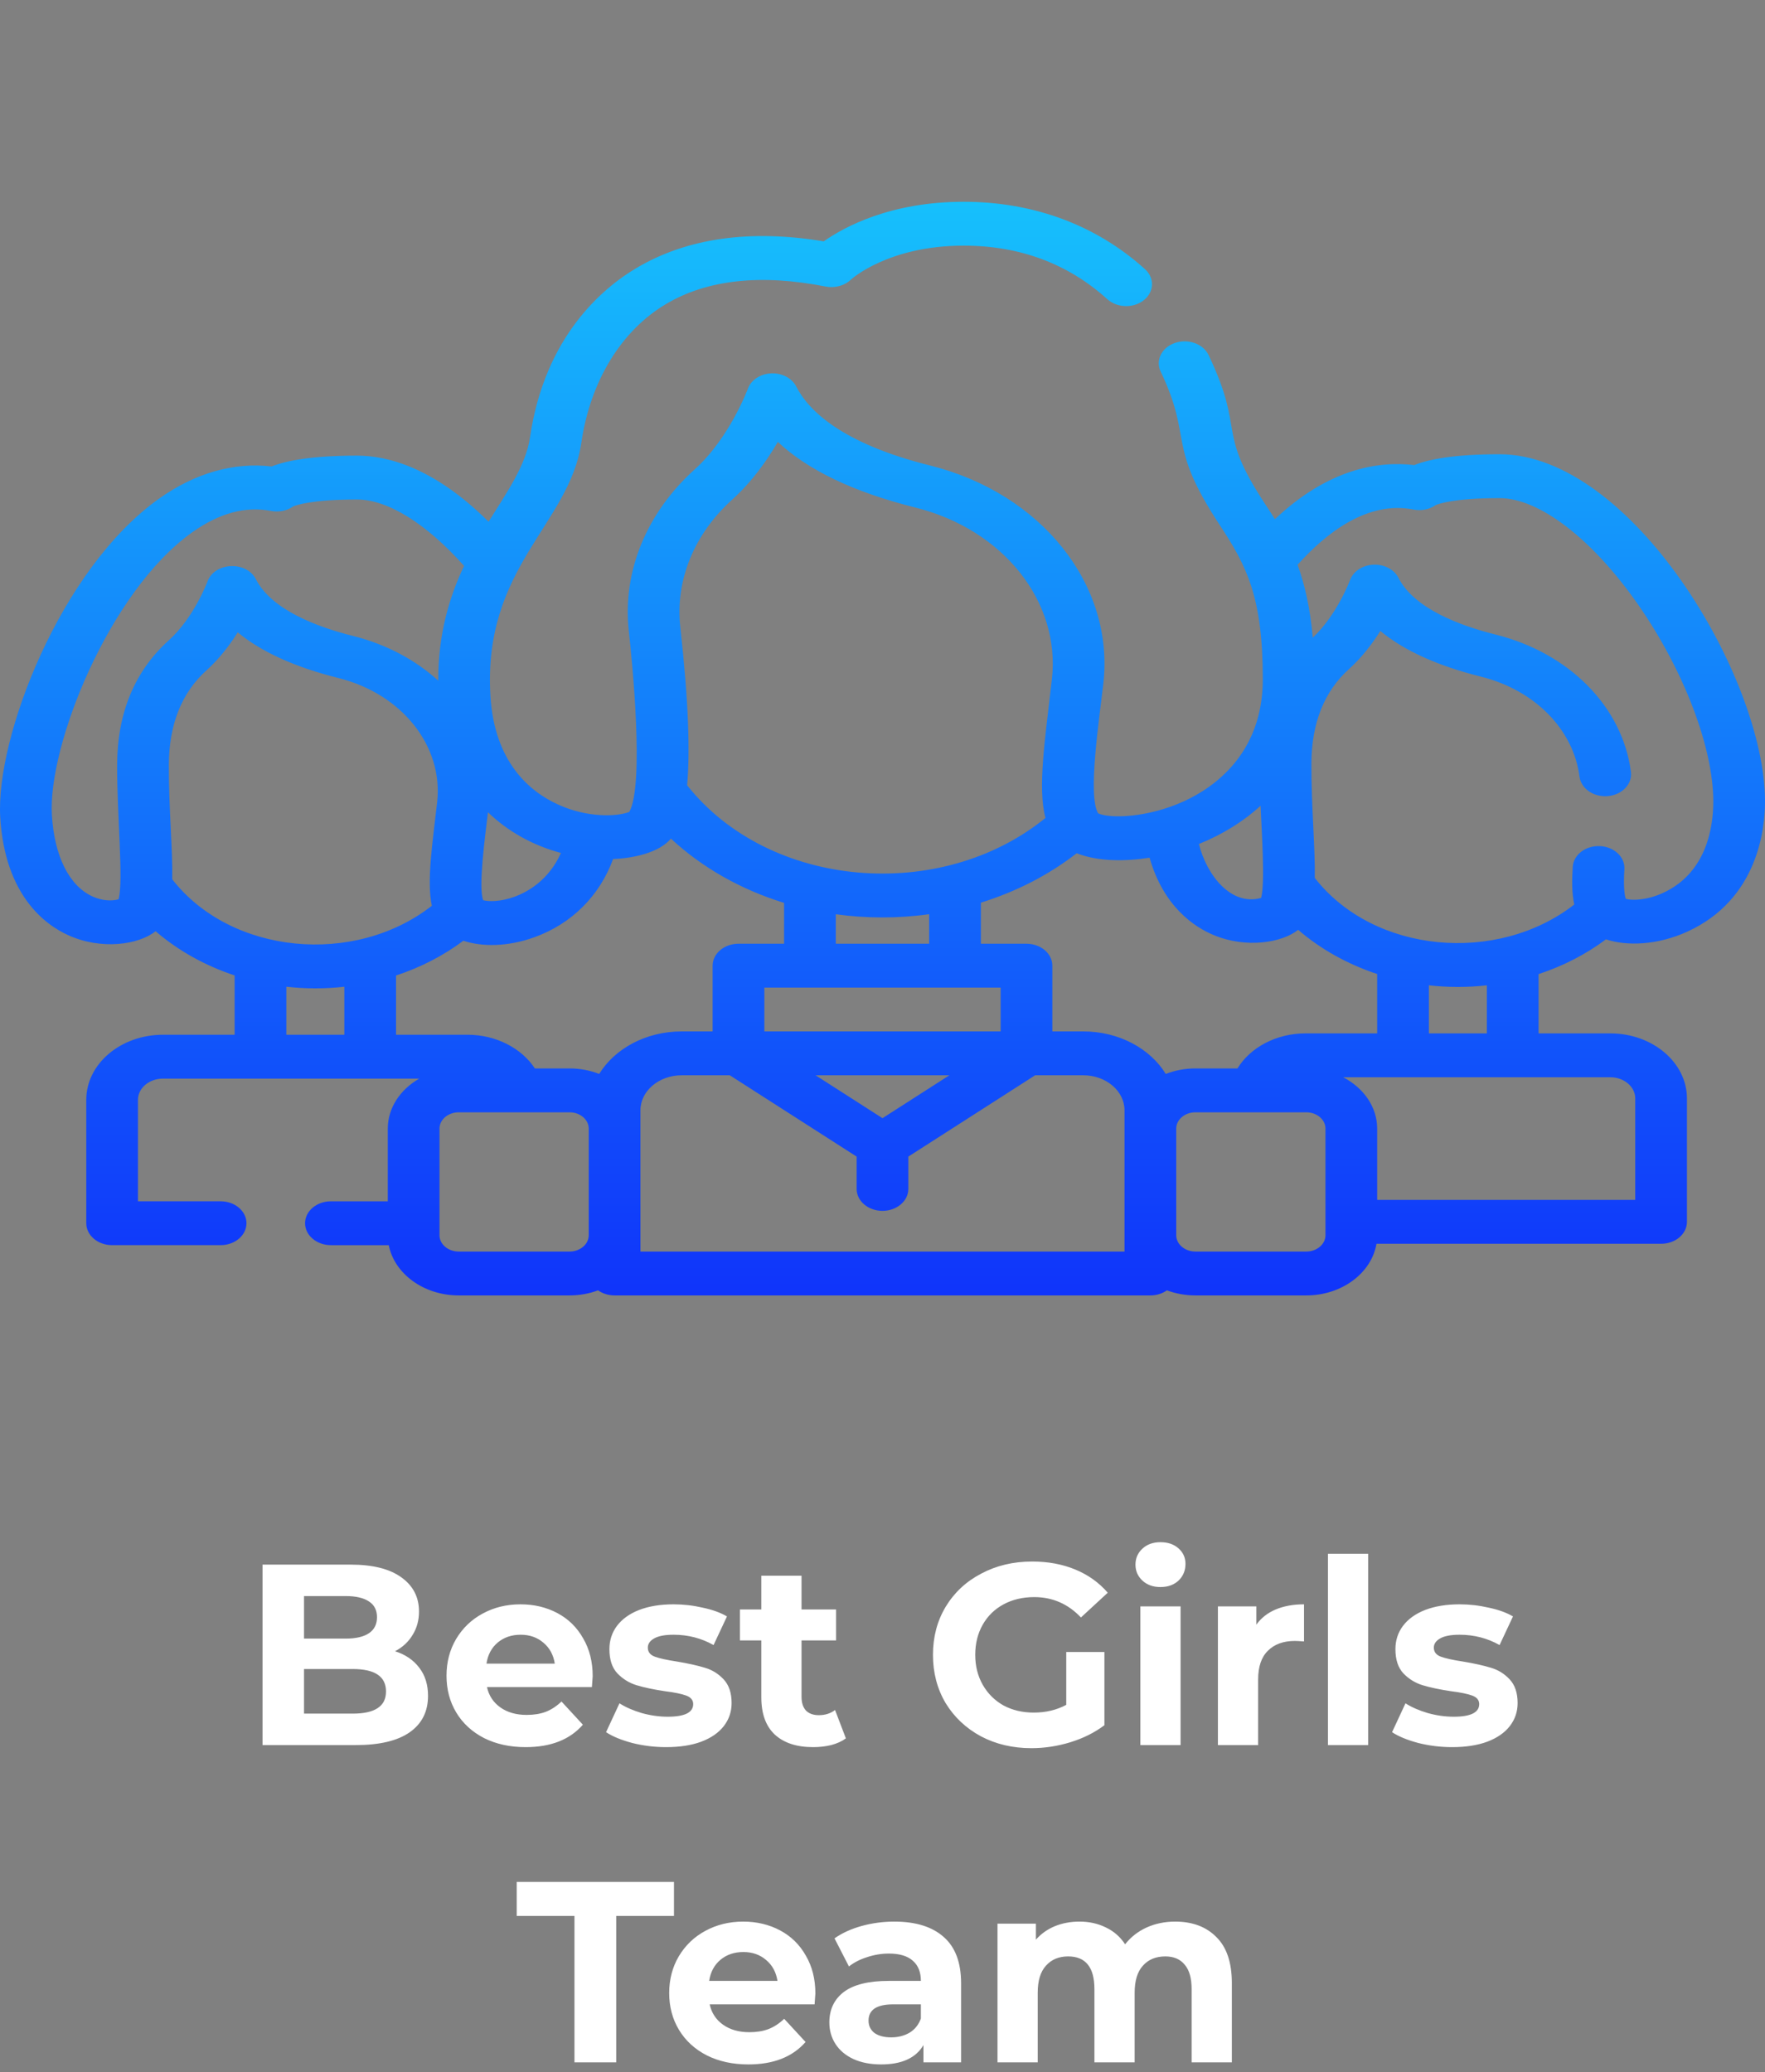 <svg width="178" height="209" viewBox="0 0 178 209" fill="none" xmlns="http://www.w3.org/2000/svg">
<rect x="0" y="0" width="178" height="209" fill="#808080" stroke="none"/>
<path d="M39.839 166.536C40.879 166.865 41.694 167.42 42.283 168.2C42.873 168.963 43.167 169.907 43.167 171.034C43.167 172.629 42.543 173.859 41.295 174.726C40.065 175.575 38.262 176 35.887 176H26.475V157.8H35.367C37.586 157.8 39.285 158.225 40.463 159.074C41.659 159.923 42.257 161.076 42.257 162.532C42.257 163.416 42.041 164.205 41.607 164.898C41.191 165.591 40.602 166.137 39.839 166.536ZM30.661 160.972V165.262H34.847C35.887 165.262 36.676 165.08 37.213 164.716C37.751 164.352 38.019 163.815 38.019 163.104C38.019 162.393 37.751 161.865 37.213 161.518C36.676 161.154 35.887 160.972 34.847 160.972H30.661ZM35.575 172.828C36.685 172.828 37.517 172.646 38.071 172.282C38.643 171.918 38.929 171.355 38.929 170.592C38.929 169.084 37.811 168.33 35.575 168.33H30.661V172.828H35.575ZM59.772 169.058C59.772 169.11 59.746 169.474 59.694 170.15H49.112C49.303 171.017 49.754 171.701 50.464 172.204C51.175 172.707 52.059 172.958 53.116 172.958C53.844 172.958 54.486 172.854 55.04 172.646C55.612 172.421 56.141 172.074 56.626 171.606L58.784 173.946C57.467 175.454 55.543 176.208 53.012 176.208C51.435 176.208 50.04 175.905 48.826 175.298C47.613 174.674 46.677 173.816 46.018 172.724C45.36 171.632 45.03 170.393 45.03 169.006C45.03 167.637 45.351 166.406 45.992 165.314C46.651 164.205 47.544 163.347 48.67 162.74C49.814 162.116 51.088 161.804 52.492 161.804C53.862 161.804 55.101 162.099 56.21 162.688C57.32 163.277 58.186 164.127 58.81 165.236C59.452 166.328 59.772 167.602 59.772 169.058ZM52.518 164.872C51.6 164.872 50.828 165.132 50.204 165.652C49.58 166.172 49.199 166.883 49.06 167.784H55.95C55.812 166.9 55.43 166.198 54.806 165.678C54.182 165.141 53.42 164.872 52.518 164.872ZM67.179 176.208C66.017 176.208 64.882 176.069 63.773 175.792C62.663 175.497 61.779 175.133 61.121 174.7L62.473 171.788C63.097 172.187 63.851 172.516 64.735 172.776C65.619 173.019 66.485 173.14 67.335 173.14C69.051 173.14 69.909 172.715 69.909 171.866C69.909 171.467 69.675 171.181 69.207 171.008C68.739 170.835 68.019 170.687 67.049 170.566C65.905 170.393 64.96 170.193 64.215 169.968C63.469 169.743 62.819 169.344 62.265 168.772C61.727 168.2 61.459 167.385 61.459 166.328C61.459 165.444 61.71 164.664 62.213 163.988C62.733 163.295 63.478 162.757 64.449 162.376C65.437 161.995 66.598 161.804 67.933 161.804C68.921 161.804 69.9 161.917 70.871 162.142C71.859 162.35 72.673 162.645 73.315 163.026L71.963 165.912C70.732 165.219 69.389 164.872 67.933 164.872C67.066 164.872 66.416 164.993 65.983 165.236C65.549 165.479 65.333 165.791 65.333 166.172C65.333 166.605 65.567 166.909 66.035 167.082C66.503 167.255 67.248 167.42 68.271 167.576C69.415 167.767 70.351 167.975 71.079 168.2C71.807 168.408 72.439 168.798 72.977 169.37C73.514 169.942 73.783 170.739 73.783 171.762C73.783 172.629 73.523 173.4 73.003 174.076C72.483 174.752 71.72 175.281 70.715 175.662C69.727 176.026 68.548 176.208 67.179 176.208ZM85.307 175.324C84.908 175.619 84.414 175.844 83.825 176C83.253 176.139 82.646 176.208 82.005 176.208C80.341 176.208 79.05 175.783 78.131 174.934C77.23 174.085 76.779 172.837 76.779 171.19V165.444H74.621V162.324H76.779V158.918H80.835V162.324H84.319V165.444H80.835V171.138C80.835 171.727 80.982 172.187 81.277 172.516C81.589 172.828 82.022 172.984 82.577 172.984C83.218 172.984 83.764 172.811 84.215 172.464L85.307 175.324ZM107.531 166.614H111.379V173.998C110.391 174.743 109.247 175.315 107.947 175.714C106.647 176.113 105.339 176.312 104.021 176.312C102.132 176.312 100.433 175.913 98.925 175.116C97.417 174.301 96.23 173.183 95.363 171.762C94.514 170.323 94.089 168.703 94.089 166.9C94.089 165.097 94.514 163.485 95.363 162.064C96.23 160.625 97.426 159.507 98.951 158.71C100.477 157.895 102.193 157.488 104.099 157.488C105.694 157.488 107.141 157.757 108.441 158.294C109.741 158.831 110.833 159.611 111.717 160.634L109.013 163.13C107.713 161.761 106.145 161.076 104.307 161.076C103.146 161.076 102.115 161.319 101.213 161.804C100.312 162.289 99.61 162.974 99.107 163.858C98.605 164.742 98.353 165.756 98.353 166.9C98.353 168.027 98.605 169.032 99.107 169.916C99.61 170.8 100.303 171.493 101.187 171.996C102.089 172.481 103.111 172.724 104.255 172.724C105.469 172.724 106.561 172.464 107.531 171.944V166.614ZM115.006 162.012H119.062V176H115.006V162.012ZM117.034 160.062C116.288 160.062 115.682 159.845 115.214 159.412C114.746 158.979 114.512 158.441 114.512 157.8C114.512 157.159 114.746 156.621 115.214 156.188C115.682 155.755 116.288 155.538 117.034 155.538C117.779 155.538 118.386 155.746 118.854 156.162C119.322 156.578 119.556 157.098 119.556 157.722C119.556 158.398 119.322 158.961 118.854 159.412C118.386 159.845 117.779 160.062 117.034 160.062ZM126.7 163.858C127.185 163.182 127.835 162.671 128.65 162.324C129.482 161.977 130.435 161.804 131.51 161.804V165.548C131.059 165.513 130.756 165.496 130.6 165.496C129.439 165.496 128.529 165.825 127.87 166.484C127.211 167.125 126.882 168.096 126.882 169.396V176H122.826V162.012H126.7V163.858ZM133.922 156.708H137.978V176H133.922V156.708ZM146.448 176.208C145.287 176.208 144.151 176.069 143.042 175.792C141.933 175.497 141.049 175.133 140.39 174.7L141.742 171.788C142.366 172.187 143.12 172.516 144.004 172.776C144.888 173.019 145.755 173.14 146.604 173.14C148.32 173.14 149.178 172.715 149.178 171.866C149.178 171.467 148.944 171.181 148.476 171.008C148.008 170.835 147.289 170.687 146.318 170.566C145.174 170.393 144.229 170.193 143.484 169.968C142.739 169.743 142.089 169.344 141.534 168.772C140.997 168.2 140.728 167.385 140.728 166.328C140.728 165.444 140.979 164.664 141.482 163.988C142.002 163.295 142.747 162.757 143.718 162.376C144.706 161.995 145.867 161.804 147.202 161.804C148.19 161.804 149.169 161.917 150.14 162.142C151.128 162.35 151.943 162.645 152.584 163.026L151.232 165.912C150.001 165.219 148.658 164.872 147.202 164.872C146.335 164.872 145.685 164.993 145.252 165.236C144.819 165.479 144.602 165.791 144.602 166.172C144.602 166.605 144.836 166.909 145.304 167.082C145.772 167.255 146.517 167.42 147.54 167.576C148.684 167.767 149.62 167.975 150.348 168.2C151.076 168.408 151.709 168.798 152.246 169.37C152.783 169.942 153.052 170.739 153.052 171.762C153.052 172.629 152.792 173.4 152.272 174.076C151.752 174.752 150.989 175.281 149.984 175.662C148.996 176.026 147.817 176.208 146.448 176.208ZM57.934 193.232H52.11V189.8H67.97V193.232H62.146V208H57.934V193.232ZM82.23 201.058C82.23 201.11 82.204 201.474 82.152 202.15H71.57C71.761 203.017 72.212 203.701 72.922 204.204C73.633 204.707 74.517 204.958 75.574 204.958C76.302 204.958 76.944 204.854 77.498 204.646C78.07 204.421 78.599 204.074 79.084 203.606L81.242 205.946C79.925 207.454 78.001 208.208 75.47 208.208C73.893 208.208 72.498 207.905 71.284 207.298C70.071 206.674 69.135 205.816 68.476 204.724C67.818 203.632 67.488 202.393 67.488 201.006C67.488 199.637 67.809 198.406 68.45 197.314C69.109 196.205 70.002 195.347 71.128 194.74C72.272 194.116 73.546 193.804 74.95 193.804C76.32 193.804 77.559 194.099 78.668 194.688C79.778 195.277 80.644 196.127 81.268 197.236C81.91 198.328 82.23 199.602 82.23 201.058ZM74.976 196.872C74.058 196.872 73.286 197.132 72.662 197.652C72.038 198.172 71.657 198.883 71.518 199.784H78.408C78.27 198.9 77.888 198.198 77.264 197.678C76.64 197.141 75.878 196.872 74.976 196.872ZM90.192 193.804C92.358 193.804 94.022 194.324 95.184 195.364C96.345 196.387 96.926 197.938 96.926 200.018V208H93.13V206.258C92.367 207.558 90.946 208.208 88.866 208.208C87.791 208.208 86.855 208.026 86.058 207.662C85.278 207.298 84.68 206.795 84.264 206.154C83.848 205.513 83.64 204.785 83.64 203.97C83.64 202.67 84.125 201.647 85.096 200.902C86.084 200.157 87.6 199.784 89.646 199.784H92.87C92.87 198.9 92.601 198.224 92.064 197.756C91.526 197.271 90.72 197.028 89.646 197.028C88.9 197.028 88.164 197.149 87.436 197.392C86.725 197.617 86.118 197.929 85.616 198.328L84.16 195.494C84.922 194.957 85.832 194.541 86.89 194.246C87.964 193.951 89.065 193.804 90.192 193.804ZM89.88 205.478C90.573 205.478 91.188 205.322 91.726 205.01C92.263 204.681 92.644 204.204 92.87 203.58V202.15H90.088C88.424 202.15 87.592 202.696 87.592 203.788C87.592 204.308 87.791 204.724 88.19 205.036C88.606 205.331 89.169 205.478 89.88 205.478ZM118.511 193.804C120.261 193.804 121.648 194.324 122.671 195.364C123.711 196.387 124.231 197.929 124.231 199.992V208H120.175V200.616C120.175 199.507 119.941 198.683 119.473 198.146C119.022 197.591 118.372 197.314 117.523 197.314C116.569 197.314 115.815 197.626 115.261 198.25C114.706 198.857 114.429 199.767 114.429 200.98V208H110.373V200.616C110.373 198.415 109.489 197.314 107.721 197.314C106.785 197.314 106.039 197.626 105.485 198.25C104.93 198.857 104.653 199.767 104.653 200.98V208H100.597V194.012H104.471V195.624C104.991 195.035 105.623 194.584 106.369 194.272C107.131 193.96 107.963 193.804 108.865 193.804C109.853 193.804 110.745 194.003 111.543 194.402C112.34 194.783 112.981 195.347 113.467 196.092C114.039 195.364 114.758 194.801 115.625 194.402C116.509 194.003 117.471 193.804 118.511 193.804Z" fill="white"/>
<g clip-path="url(#clip0)">
<path d="M151.23 45.813C146.715 45.813 144.117 46.31 142.628 46.907C138.937 46.469 133.93 47.311 128.574 52.361C128.236 51.818 127.894 51.299 127.56 50.791C122.581 43.227 125.637 43.68 121.886 35.81C121.347 34.678 119.826 34.13 118.491 34.588C117.156 35.046 116.512 36.335 117.051 37.468C120.365 44.42 117.566 44.683 123.006 52.948C125.722 57.073 127.353 60.187 127.353 68.511C127.353 76.035 122.39 79.439 119.432 80.798C115.762 82.485 111.926 82.579 110.749 82.03C109.668 80.272 110.874 72.47 111.274 68.916C112.395 58.994 105.042 49.753 93.791 46.946C84.865 44.717 81.528 41.386 80.302 38.985C79.868 38.136 78.861 37.607 77.769 37.657C76.68 37.706 75.741 38.327 75.418 39.211C75.4 39.26 73.574 44.176 70.062 47.339C65.179 51.736 62.756 57.68 63.416 63.647C63.753 66.682 64.998 79.1 63.466 81.888C62.169 82.383 59.215 82.477 56.292 81.147C53.394 79.829 49.856 76.857 49.458 70.173C48.687 57.187 57.422 52.905 58.629 44.643C59.536 38.436 62.651 33.339 67.176 30.658C71.316 28.204 76.727 27.612 83.262 28.899C84.198 29.082 85.177 28.815 85.811 28.203C85.845 28.169 89.572 24.774 97.186 24.774C102.834 24.774 107.708 26.59 111.671 30.174C112.655 31.065 114.307 31.11 115.356 30.275C116.406 29.438 116.459 28.038 115.473 27.148C110.556 22.701 104.233 20.35 97.186 20.35C89.783 20.35 85.113 22.906 83.075 24.342C75.631 23.109 69.283 24.012 64.189 27.03C60.819 29.027 54.944 33.9 53.453 44.098C53.035 46.954 51.126 49.629 49.275 52.618C43.811 47.19 39.132 45.953 36.004 45.953C31.485 45.953 28.887 46.448 27.397 47.046C23.582 46.599 19.683 47.706 16.055 50.281C6.068 57.366 -0.452 74.399 0.024 82.425C0.492 90.276 4.517 93.246 6.876 94.317C10.238 95.845 14.005 95.276 15.692 93.918C17.949 95.868 20.675 97.389 23.662 98.376V104.361H16.431C12.168 104.361 8.7 107.303 8.7 110.92V123.368C8.7 124.591 9.866 125.58 11.307 125.58H22.249C23.688 125.58 24.856 124.591 24.856 123.368C24.856 122.147 23.688 121.156 22.249 121.156H13.914V110.92C13.914 109.743 15.043 108.785 16.431 108.785H42.282C40.37 109.876 39.109 111.728 39.109 113.825V121.157H33.374C31.934 121.157 30.766 122.147 30.766 123.369C30.766 124.591 31.934 125.581 33.374 125.581H39.206C39.769 128.453 42.718 130.65 46.263 130.65H57.437C58.459 130.65 59.433 130.467 60.313 130.138C60.765 130.458 61.348 130.65 61.982 130.65H116.014C116.649 130.65 117.231 130.458 117.683 130.138C118.564 130.467 119.538 130.65 120.56 130.65H131.734C135.336 130.65 138.322 128.382 138.816 125.442H167.521C168.962 125.442 170.128 124.452 170.128 123.23V110.781C170.128 107.165 166.66 104.223 162.397 104.223H155.166V98.243C157.643 97.428 159.949 96.244 161.96 94.737C164.025 95.426 167.142 95.351 170.192 93.95C177.239 90.713 178 83.698 178 80.832C178 68.28 164.506 45.813 151.23 45.813ZM127.129 81.267C127.234 83.836 127.604 89.086 127.181 90.561C124.15 91.411 121.694 88.259 120.909 85.121C123.309 84.156 125.421 82.829 127.129 81.267ZM73.858 50.372C75.85 48.577 77.371 46.412 78.444 44.568C81.486 47.426 86.13 49.644 92.319 51.189C101.177 53.401 106.967 60.678 106.084 68.495C105.398 74.573 104.62 79.453 105.436 82.495C94.862 91.099 77.568 89.657 69.295 79.197C69.592 75.938 69.463 70.959 68.608 63.233C68.088 58.532 70.001 53.844 73.858 50.372ZM88.999 112.775L82.25 108.448H95.746L88.999 112.775ZM100.914 104.024H77.085V99.605H100.914V104.024ZM84.291 95.181V92.208C87.324 92.625 90.514 92.649 93.705 92.201V95.181H84.291ZM56.574 86.026C55.323 88.803 53.181 89.974 51.866 90.451C50.451 90.963 49.253 90.936 48.729 90.79C48.211 89.496 48.939 84.254 49.21 81.921C51.173 83.815 53.668 85.247 56.574 86.026ZM9.339 90.418C6.976 89.344 5.48 86.35 5.233 82.201C4.817 75.201 10.999 59.635 19.401 53.674C22.113 51.75 24.777 51.029 27.318 51.529C28.121 51.686 28.955 51.512 29.577 51.072C29.839 50.961 31.425 50.376 36.004 50.376C39.1 50.376 42.992 52.801 46.8 57.072C45.324 60.196 44.188 63.924 44.196 68.649C41.918 66.573 38.986 64.984 35.603 64.139C32.01 63.241 27.392 61.52 25.808 58.42C24.851 56.548 21.644 56.687 20.925 58.646C20.911 58.683 19.568 62.287 17.017 64.586C13.583 67.681 11.831 71.901 11.813 77.127C11.792 82.283 12.478 88.879 11.956 90.699C11.287 90.884 10.316 90.862 9.339 90.418ZM17.368 88.68C17.425 85.71 17.011 81.428 17.03 77.141C17.043 73.073 18.317 69.869 20.815 67.617C22.131 66.432 23.18 65.043 23.977 63.775C26.347 65.742 29.742 67.285 34.13 68.382C40.537 69.983 44.724 75.25 44.086 80.906C43.62 85.024 43.018 88.877 43.552 91.351C35.768 97.451 23.3 96.292 17.368 88.68ZM34.725 99.518V104.361H28.877V99.516C30.758 99.728 32.719 99.742 34.725 99.518ZM39.94 98.385C42.417 97.568 44.721 96.384 46.731 94.877C48.528 95.482 51.129 95.527 53.912 94.52C57.665 93.162 60.473 90.341 61.832 86.638C63.889 86.556 66.478 85.999 67.661 84.579C70.819 87.512 74.73 89.723 79.075 91.059V95.181H74.476C73.036 95.181 71.868 96.171 71.868 97.393V104.024H68.746C65.134 104.024 61.993 105.767 60.428 108.313C59.518 107.956 58.504 107.757 57.437 107.757H53.94C52.601 105.716 50.018 104.361 47.171 104.361H39.94V98.385ZM57.437 126.226H46.263C45.194 126.226 44.323 125.489 44.323 124.582V113.825C44.323 112.918 45.194 112.181 46.263 112.181H57.437C58.505 112.181 59.374 112.918 59.374 113.825V124.582C59.374 125.489 58.505 126.226 57.437 126.226ZM113.406 126.226H64.589V111.975C64.589 110.03 66.455 108.448 68.748 108.448H73.601L86.391 116.648V119.909C86.391 121.131 87.559 122.121 88.999 122.121C90.438 122.121 91.606 121.131 91.606 119.909V116.648L104.394 108.448H109.249C111.542 108.448 113.406 110.03 113.406 111.975V126.226ZM133.674 124.582C133.674 125.489 132.803 126.226 131.734 126.226H120.56C119.492 126.226 118.622 125.489 118.622 124.582V113.825C118.622 112.918 119.492 112.181 120.56 112.181H131.734C132.803 112.181 133.674 112.918 133.674 113.825V124.582ZM164.914 110.781V121.018H138.887V113.825C138.887 111.636 137.514 109.714 135.459 108.646H162.397C163.785 108.646 164.914 109.605 164.914 110.781ZM131.66 104.223C128.717 104.223 126.098 105.633 124.797 107.757H120.56C119.493 107.757 118.479 107.956 117.567 108.313C116.004 105.767 112.863 104.024 109.251 104.024H106.129V97.393C106.129 96.171 104.961 95.181 103.521 95.181H98.922V91.036C102.476 89.935 105.767 88.247 108.585 86.054C110.751 86.915 113.564 86.88 115.935 86.502C117.345 91.468 120.475 93.502 122.382 94.3C125.68 95.684 129.31 95.074 130.919 93.777C133.176 95.727 135.902 97.246 138.888 98.234V104.223H131.66ZM149.951 104.221H144.103V99.375C145.992 99.588 147.953 99.599 149.951 99.376V104.221ZM167.708 90.059C166.061 90.816 164.581 90.828 163.963 90.655C163.86 90.367 163.7 89.588 163.819 87.659C163.894 86.439 162.79 85.398 161.351 85.335C159.908 85.27 158.686 86.208 158.611 87.428C158.532 88.695 158.5 90.031 158.766 91.224C151.037 97.258 138.569 96.207 132.594 88.54C132.621 87.103 132.54 85.398 132.445 83.4C132.351 81.434 132.245 79.207 132.254 77.003C132.272 72.931 133.546 69.727 136.045 67.48C137.359 66.294 138.409 64.905 139.206 63.636C141.575 65.604 144.97 67.147 149.359 68.245C154.777 69.598 158.678 73.559 159.295 78.333C159.452 79.547 160.742 80.425 162.172 80.29C163.603 80.156 164.637 79.064 164.479 77.85C163.632 71.297 158.276 65.861 150.834 64C147.236 63.102 142.617 61.381 141.038 58.281C140.604 57.43 139.592 56.899 138.501 56.951C137.411 57.002 136.472 57.624 136.152 58.509C136.138 58.544 134.831 62.026 132.394 64.311C132.125 61.263 131.567 58.901 130.86 56.962C133.759 53.723 137.935 50.481 142.546 51.39C143.348 51.548 144.183 51.374 144.805 50.934C145.067 50.822 146.652 50.238 151.23 50.238C155.247 50.238 160.614 54.373 165.238 61.028C169.823 67.628 172.785 75.401 172.785 80.833C172.785 83.408 172.126 88.031 167.708 90.059Z" fill="url(#paint0_linear)"/>
</g>
<defs>
<linearGradient id="paint0_linear" x1="89" y1="20.35" x2="89" y2="130.65" gradientUnits="userSpaceOnUse">
<stop stop-color="#16C0FC"/>
<stop offset="1" stop-color="#1034FA"/>
</linearGradient>
<clipPath id="clip0">
<rect width="178" height="151" fill="white"/>
</clipPath>
</defs>
</svg>
